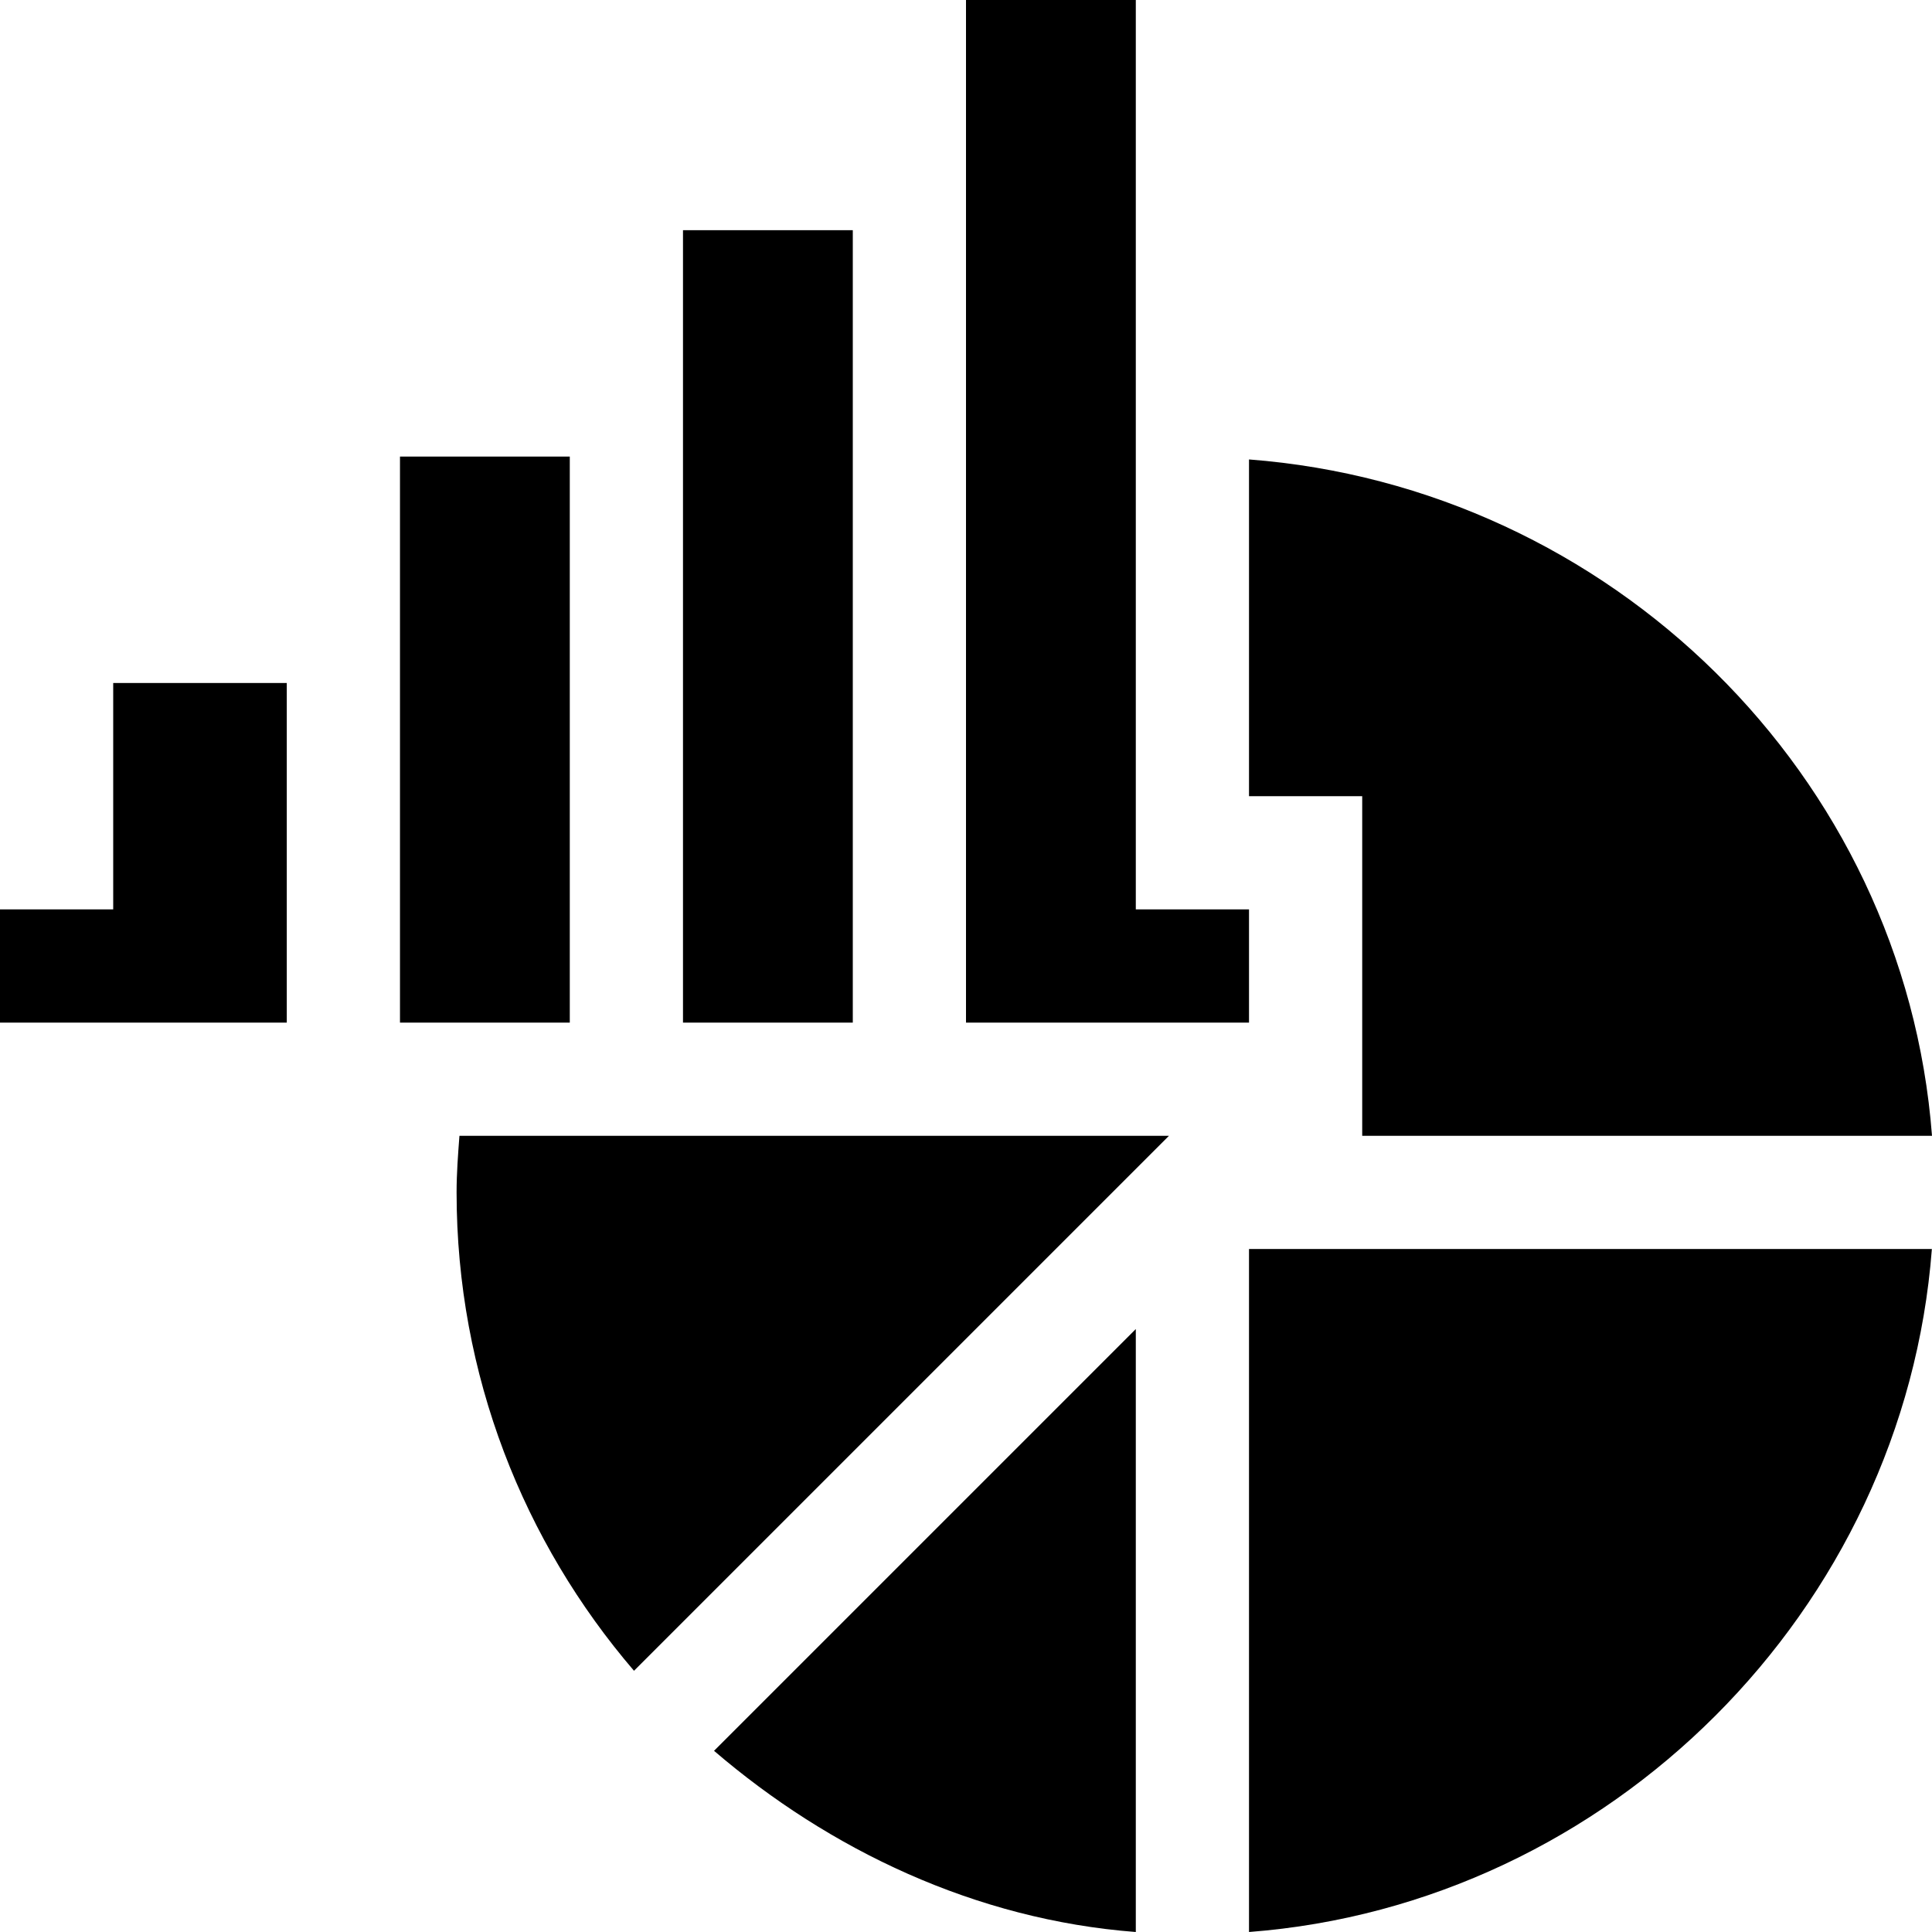 <svg id="Capa_1" enable-background="new 0 0 512 512" height="512" viewBox="0 0 512 512" width="512" xmlns="http://www.w3.org/2000/svg"><g><path d="m301 352.211-111.773 111.773c30.538 26.186 69.223 44.768 111.773 48.016z"/><path d="m331 121.758v89.242h30v90h151c-7.306-95.682-85.302-171.936-181-179.242z"/><path d="m121.758 301c-.379 4.966-.758 9.935-.758 15 0 48.446 17.774 92.67 47.016 126.773l141.773-141.773z"/><path d="m331 512c95.696-7.306 173.659-85.304 180.965-181h-180.965z"/><path d="m76 181h-46v60h-30v30h76c0-4.484 0-94.34 0-90z"/><path d="m151 121h-45c0 5.427 0 154.482 0 150h45c0-4.768 0-158.428 0-150z"/><path d="m181 61c0 10.131 0 219.95 0 210h45c0-24.188 0-215.391 0-210z"/><path d="m331 241h-30v-241h-45c0 6.544 0 275.081 0 271h75z"/></g></svg>